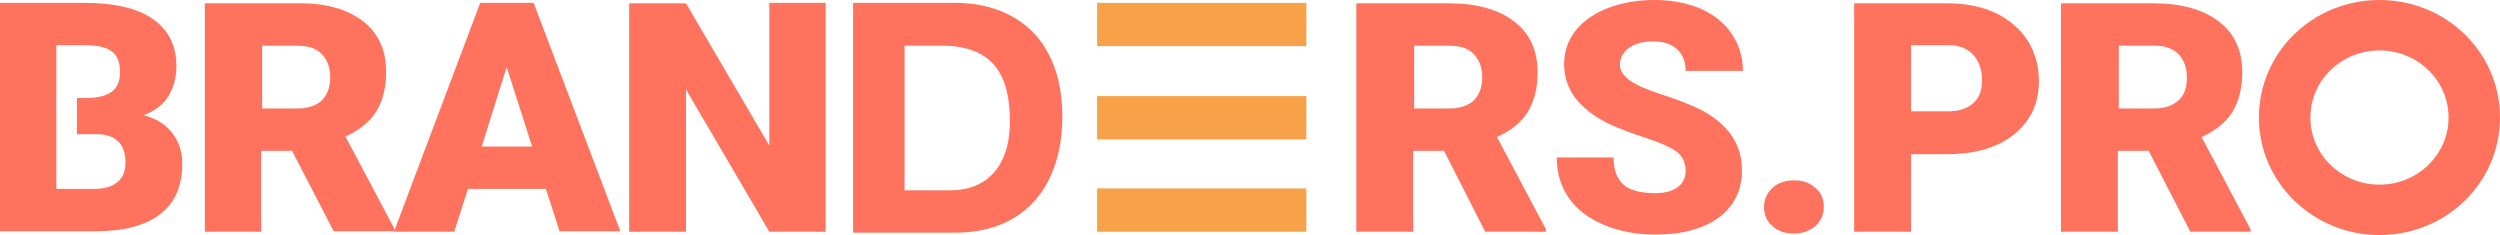 <svg width="117" height="11" viewBox="0 0 117 11" fill="none" xmlns="http://www.w3.org/2000/svg">
<path d="M39.925 0.134H44.695C47.561 0.134 49.717 1.87 49.717 5.455C49.717 8.573 48.066 10.889 44.695 10.889H39.925V0.134ZM44.511 8.907C45.91 8.907 47.263 8.061 47.263 5.678C47.263 3.518 46.483 2.138 44.076 2.138H42.333V8.907H44.511Z" fill="#FF725E"/>
<path d="M13.668 7.059H12.223V10.844H9.586V0.156H13.92C15.227 0.134 16.236 0.423 16.97 0.98C17.704 1.536 18.071 2.338 18.071 3.362C18.071 4.097 17.91 4.721 17.612 5.211C17.314 5.7 16.809 6.101 16.167 6.391L18.46 10.71V10.822H15.617L13.668 7.059ZM12.246 5.077H13.92C14.424 5.077 14.791 4.943 15.066 4.698C15.319 4.431 15.456 4.075 15.456 3.63C15.456 3.162 15.319 2.806 15.066 2.538C14.814 2.271 14.424 2.138 13.943 2.138H12.269V5.077H12.246Z" fill="#FF725E"/>
<path d="M25.547 8.84H21.9L21.258 10.844H18.438L22.474 0.134H24.973L29.032 10.822H26.189L25.547 8.84ZM22.542 6.858H24.904L23.712 3.14L22.542 6.858Z" fill="#FF725E"/>
<path d="M36.004 10.844L32.105 4.186V10.844H29.445V0.156H32.105L36.004 6.814V0.134H38.641V10.844H36.004Z" fill="#FF725E"/>
<path d="M67.581 7.059H66.136V10.844H63.476V0.156H67.811C69.118 0.156 70.127 0.445 70.86 1.002C71.594 1.559 71.961 2.36 71.961 3.385C71.961 4.119 71.801 4.743 71.502 5.233C71.204 5.723 70.7 6.123 70.058 6.413L72.351 10.733V10.844H69.507L67.581 7.059ZM66.159 5.077H67.833C68.338 5.077 68.705 4.943 68.98 4.698C69.232 4.431 69.37 4.075 69.37 3.63C69.37 3.162 69.232 2.806 68.98 2.538C68.728 2.271 68.338 2.138 67.856 2.138H66.182V5.077H66.159Z" fill="#FF725E"/>
<path d="M78.887 7.994C78.887 7.615 78.749 7.326 78.474 7.103C78.199 6.903 77.717 6.68 77.029 6.457C76.341 6.235 75.768 6.012 75.332 5.812C73.91 5.121 73.2 4.186 73.2 3.006C73.2 2.405 73.383 1.893 73.727 1.447C74.071 1.002 74.576 0.646 75.24 0.379C75.883 0.134 76.616 0 77.442 0C78.222 0 78.933 0.134 79.575 0.401C80.194 0.668 80.698 1.069 81.042 1.581C81.386 2.093 81.57 2.672 81.57 3.318H78.887C78.887 2.872 78.749 2.538 78.474 2.294C78.199 2.049 77.832 1.937 77.35 1.937C76.869 1.937 76.502 2.049 76.227 2.249C75.951 2.449 75.814 2.717 75.814 3.028C75.814 3.296 75.974 3.54 76.272 3.763C76.571 3.986 77.098 4.208 77.855 4.453C78.612 4.698 79.231 4.943 79.735 5.211C80.928 5.879 81.524 6.792 81.524 7.972C81.524 8.907 81.157 9.642 80.446 10.176C79.712 10.71 78.726 10.978 77.465 10.978C76.571 10.978 75.768 10.822 75.034 10.51C74.3 10.198 73.773 9.775 73.406 9.241C73.039 8.706 72.856 8.083 72.856 7.37H75.516C75.516 7.949 75.676 8.372 75.974 8.64C76.272 8.907 76.777 9.04 77.465 9.04C77.901 9.04 78.245 8.951 78.497 8.773C78.749 8.595 78.887 8.328 78.887 7.994Z" fill="#FF725E"/>
<path d="M83.955 8.439C84.368 8.439 84.689 8.551 84.964 8.796C85.239 9.018 85.354 9.33 85.354 9.686C85.354 10.043 85.216 10.354 84.964 10.577C84.689 10.8 84.368 10.933 83.955 10.933C83.542 10.933 83.221 10.822 82.946 10.577C82.671 10.332 82.556 10.043 82.556 9.686C82.556 9.33 82.694 9.04 82.946 8.796C83.221 8.551 83.565 8.439 83.955 8.439Z" fill="#FF725E"/>
<path d="M89.436 7.215V10.844H86.775V0.156H91.155C92.004 0.156 92.738 0.312 93.38 0.601C94.022 0.913 94.526 1.336 94.893 1.893C95.237 2.449 95.421 3.073 95.421 3.785C95.421 4.832 95.031 5.656 94.274 6.279C93.495 6.903 92.463 7.215 91.11 7.215H89.436ZM89.436 5.211H91.178C91.683 5.211 92.073 5.077 92.348 4.832C92.623 4.587 92.761 4.231 92.761 3.763C92.761 3.273 92.623 2.872 92.348 2.561C92.073 2.271 91.683 2.115 91.224 2.115H89.436V5.211Z" fill="#FF725E"/>
<path d="M100.558 7.059H99.113V10.844H96.453V0.156H100.787C102.094 0.156 103.103 0.445 103.837 1.002C104.571 1.559 104.938 2.36 104.938 3.385C104.938 4.119 104.777 4.743 104.479 5.233C104.181 5.723 103.676 6.123 103.034 6.413L105.328 10.733V10.844H102.507L100.558 7.059ZM99.136 5.077H100.81C101.314 5.077 101.681 4.943 101.956 4.698C102.232 4.453 102.346 4.075 102.346 3.63C102.346 3.162 102.209 2.806 101.956 2.538C101.704 2.271 101.314 2.138 100.833 2.138H99.159V5.077H99.136Z" fill="#FF725E"/>
<path d="M8.049 6.213C7.751 5.812 7.292 5.545 6.719 5.389C7.224 5.211 7.613 4.921 7.866 4.52C8.118 4.119 8.256 3.652 8.256 3.095C8.256 2.138 7.889 1.403 7.155 0.891C6.421 0.379 5.343 0.134 3.921 0.134H0V10.822H4.472C5.802 10.822 6.811 10.555 7.499 10.02C8.187 9.486 8.531 8.706 8.531 7.66C8.531 7.103 8.37 6.613 8.049 6.213ZM5.481 8.528C5.229 8.751 4.862 8.84 4.38 8.84H2.637V2.115H3.944C4.541 2.115 4.976 2.204 5.229 2.405C5.504 2.605 5.618 2.939 5.618 3.385C5.618 3.785 5.504 4.075 5.251 4.275C4.999 4.476 4.586 4.587 4.013 4.587H3.6V6.279H4.495C5.412 6.279 5.871 6.725 5.871 7.615C5.871 8.016 5.756 8.328 5.481 8.528Z" fill="#FF725E"/>
<path d="M111.359 0C108.24 0 105.717 2.449 105.717 5.5C105.717 8.528 108.24 11 111.359 11C114.477 11 117 8.551 117 5.5C117 2.449 114.477 0 111.359 0ZM111.359 8.64C109.57 8.64 108.125 7.237 108.125 5.5C108.125 3.763 109.57 2.36 111.359 2.36C113.147 2.36 114.592 3.763 114.592 5.5C114.592 7.237 113.147 8.64 111.359 8.64Z" fill="#FF725E"/>
<path d="M61.137 0.134H51.345V2.16H61.137V0.134Z" fill="#F7A149"/>
<path d="M61.137 8.818H51.345V10.844H61.137V8.818Z" fill="#F7A149"/>
<path d="M61.137 4.498H51.345V6.524H61.137V4.498Z" fill="#F7A149"/>
</svg>
